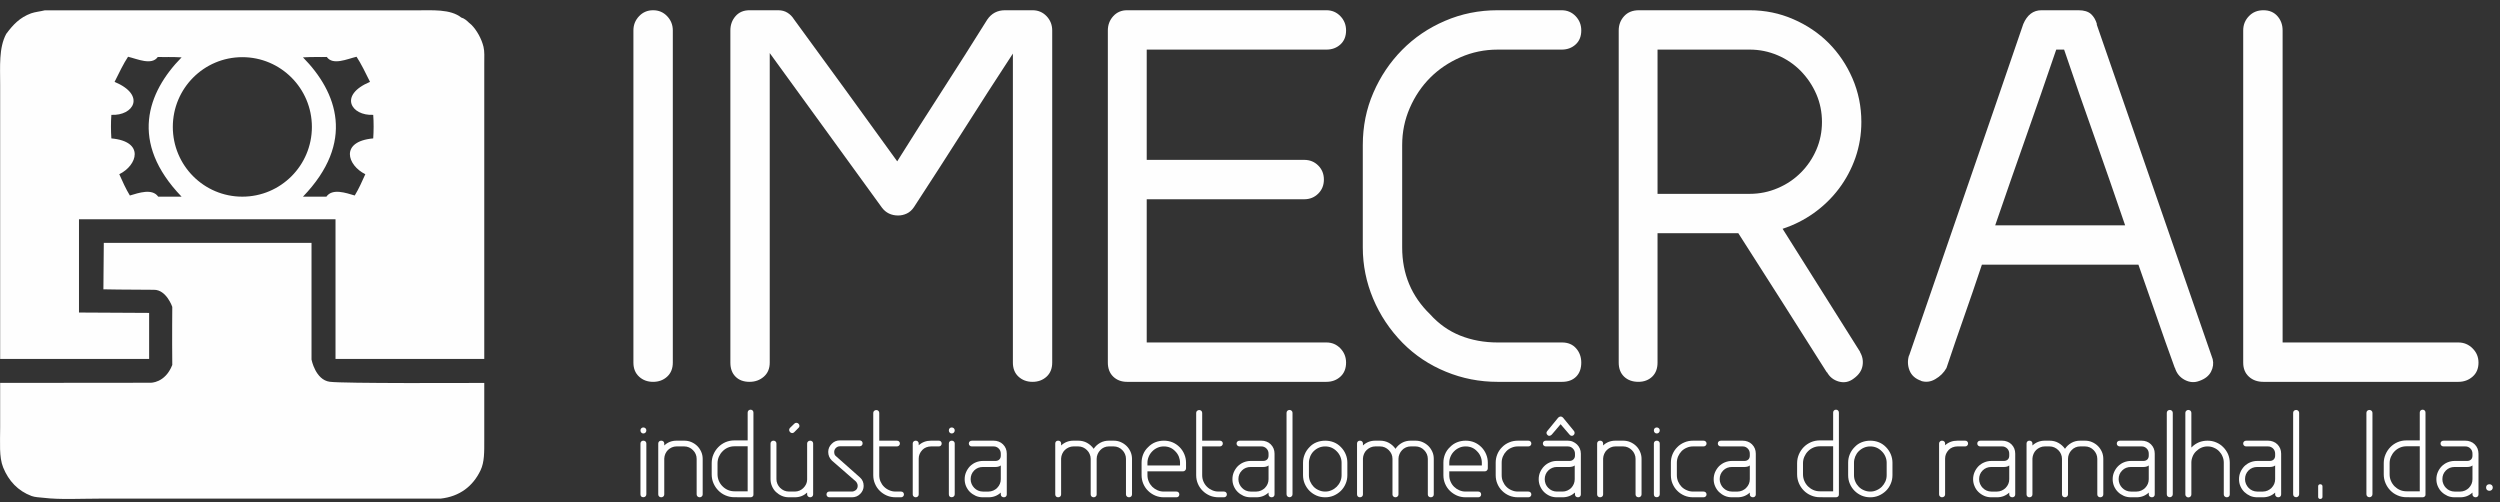 <svg height="49" viewBox="0 0 244 49" width="244" xmlns="http://www.w3.org/2000/svg" xmlns:xlink="http://www.w3.org/1999/xlink"><rect x="0" y="0" width="244" height="49" fill="#333333" stroke="none"/><clipPath id="a"><path d="m.087 0h.826v1h-.826z" transform="translate(.381 .382)"/></clipPath><clipPath id="b"><path d="m0 0h3.846v36.268h-3.846z" transform="translate(.821 .3)"/></clipPath><clipPath id="c"><path d="m0 0h31.411v36.268h-31.411z" transform="translate(.285 .3)"/></clipPath><clipPath id="d"><path d="m0 0h23.251v36.268h-23.251z" transform="translate(.126 .3)"/></clipPath><clipPath id="e"><path d="m0 0h21.323v36.268h-21.323z" transform="translate(.009 .3)"/></clipPath><clipPath id="f"><path d="m0 0h22.964v36.268h-22.964z" transform="translate(.937 .3)"/></clipPath><clipPath id="g"><path d="m0 0h47.265v24.997h-47.265z" transform="translate(0 .003)"/></clipPath><g fill="#fefefe"><path d="m.575 6.513c0 .091-.03.162-.083.214-.057.052-.128.082-.209.082-.187 0-.283-.103-.283-.296v-4.947c0-.081.028-.15.081-.201.052-.053.119-.075.202-.075.081 0 .152.022.209.075.053.051.083.12.083.201zm-.292-5.927c-.083 0-.15-.027-.202-.085-.053-.054-.081-.127-.081-.218 0-.084.028-.145.081-.203.052-.052.119-.08.202-.08.081 0 .152.028.209.08.053.058.083.119.083.203 0 .091-.03.164-.083.218-.057.058-.128.085-.209.085z" transform="translate(62.509 41.72)"/><path d="m3.23.136c.219.094.408.219.571.376.16.158.289.346.389.564.098.217.147.45.147.699v3.469c0 .086-.03.149-.091.204-.06.052-.124.077-.191.077-.089 0-.166-.025-.218-.077-.056-.055-.089-.118-.089-.204v-3.469c0-.164-.03-.32-.095-.467-.064-.147-.15-.272-.264-.384-.112-.116-.242-.202-.388-.269-.147-.063-.302-.095-.466-.095h-.745c-.164 0-.321.032-.463.095-.143.067-.267.147-.378.252-.104.108-.195.23-.259.38-.062.145-.096.296-.104.456v3.501c0 .086-.032.149-.086.204-.06.052-.126.077-.208.077-.083 0-.151-.025-.209-.077-.053-.055-.083-.118-.083-.204v-4.968c0-.081.03-.15.083-.202.058-.052.126-.074.209-.074.082 0 .148.022.208.074.054.052.086.121.086.202v.193c.327-.315.731-.469 1.204-.469h.745c.246 0 .478.041.695.136" transform="translate(64.245 43.01)"/><path d="m.57 6.31c0 .228.046.444.131.644.088.2.205.378.36.528.147.15.32.269.519.356.202.088.411.129.638.129h1.293v-1.871-2.522h-1.293c-.227 0-.436.044-.638.129-.199.087-.372.205-.519.361-.155.152-.272.332-.36.529-.085.201-.131.409-.131.635zm3.504 1.96c0 .031-.004.064-.009.097-.007.03-.028.071-.066.107-.056.052-.122.077-.204.077l-1.577-.006c-.306 0-.596-.06-.869-.178-.271-.115-.506-.276-.701-.479-.2-.201-.36-.441-.475-.708-.118-.272-.173-.563-.173-.87v-1.082c0-.306.055-.597.173-.865.115-.271.275-.507.475-.71.195-.202.43-.361.701-.482.273-.114.563-.172.869-.172h1.293v-2.713c0-.083.028-.155.08-.204.053-.052.123-.082.204-.082.082 0 .148.03.204.082.05.049.075.121.075.204z" transform="translate(69.461 39.984)"/><path d="m1.916.917c-.059-.06-.092-.129-.1-.207 0-.081.023-.149.078-.209l.429-.417c.061-.06.13-.087.206-.084.081.002.153.036.21.095.052.055.078.115.084.197.004.08-.024.146-.084.195l-.427.43c-.062.063-.129.09-.206.087-.071-.009-.138-.036-.19-.087zm2.243 6.071c0 .086-.03.149-.085.203-.057.053-.124.078-.199.078-.085 0-.151-.025-.211-.078-.062-.054-.092-.117-.092-.203v-.179c-.159.144-.339.265-.538.341-.204.08-.428.119-.666.119h-.576c-.247 0-.48-.044-.691-.138-.216-.095-.404-.223-.572-.378-.163-.155-.293-.346-.386-.564-.096-.218-.143-.45-.143-.695v-3.474c0-.082.029-.15.085-.202.058-.052.122-.074.199-.074.082 0 .152.022.208.074.055.052.084.12.084.202v3.474c0 .164.028.317.094.463.064.147.153.277.266.392.114.112.242.198.389.265.147.06.302.096.467.096h.576c.161 0 .318-.031.462-.093.138-.061.267-.145.375-.256.108-.103.198-.23.268-.374.064-.14.099-.291.099-.451v-3.516c0-.082.03-.15.092-.202.06-.052.126-.074.211-.074.075 0 .142.022.199.074.055.052.085.12.085.202z" transform="translate(75.203 41.266)"/><path d="m3.269 3.616c.243.215.359.491.359.824 0 .298-.112.561-.338.785-.217.218-.484.327-.8.327h-2.206c-.082 0-.148-.025-.203-.078-.052-.054-.081-.117-.081-.203 0-.081.029-.15.081-.205.055-.049.121-.073.203-.073h2.206c.075 0 .146-.018.208-.048.069-.029.123-.064.186-.111.062-.06.103-.127.126-.192.021-.068.036-.137.036-.202 0-.083-.016-.158-.047-.228-.031-.066-.068-.133-.115-.19l-2.365-2.061c-.231-.233-.349-.511-.349-.836 0-.305.114-.569.338-.788.211-.222.478-.337.803-.337h1.924c.082 0 .152.029.209.079.053.052.082.118.082.203 0 .093-.029.162-.082.213-.057.05-.127.08-.209.08h-1.924c-.155 0-.284.055-.397.167-.104.107-.161.233-.161.383 0 .085.014.162.035.232.023.07.067.129.126.173.015.017.798.711 2.355 2.086" transform="translate(80.665 42.983)"/><path d="m2.91 8.03c.056.055.085.124.085.205 0 .086-.029.149-.085.203-.056.052-.12.077-.197.077h-.528c-.306 0-.592-.053-.855-.165-.265-.115-.498-.269-.694-.464-.199-.195-.354-.422-.466-.688-.114-.26-.17-.542-.17-.844v-6.073c0-.084.029-.152.09-.203.058-.052.133-.078.214-.078.075 0 .14.026.196.078.057.051.085.119.085.203v2.71h1.721c.086 0 .153.022.211.074s.083.12.083.202c0 .085-.025.151-.083.203-.058.055-.125.081-.211.081h-1.721v2.803c0 .226.041.436.123.625.085.194.196.361.345.509.146.144.315.258.507.338.191.089.398.131.625.131h.528c.077 0 .141.024.197.073" transform="translate(85.23 40.02)"/><path d="m2.747.074c.052.052.078.12.078.202 0 .085-.026.151-.078.203-.052.055-.121.081-.203.081h-.766c-.16 0-.311.032-.462.089-.151.06-.275.145-.382.257-.233.249-.351.529-.351.846v.071 3.421c0 .085-.027.149-.086.203-.052.052-.125.077-.215.077-.07 0-.136-.025-.193-.077-.063-.054-.089-.118-.089-.203v-4.968c0-.082.026-.15.089-.202.057-.052.123-.074.193-.074.09 0 .163.022.215.074.059.052.086.12.086.202v.17c.34-.301.736-.446 1.195-.446h.766c.082 0 .151.022.203.074" transform="translate(89.083 43.011)"/><path d="m.573 6.513c0 .091-.029.162-.084.214-.059.052-.123.082-.209.082-.186 0-.28-.103-.28-.296v-4.947c0-.081.025-.15.078-.201.054-.053.118-.075.202-.075.086 0 .15.022.209.075.055.051.084.12.084.201zm-.293-5.927c-.084 0-.148-.027-.202-.085-.053-.054-.078-.127-.078-.218 0-.084.025-.145.078-.203.054-.052.118-.08.202-.08.086 0 .15.028.209.08.055.058.084.119.084.203 0 .091-.029.164-.084.218-.059.058-.123.085-.209.085z" transform="translate(92.608 41.72)"/><path d="m3.165 4.615c.24-.243.361-.529.361-.858v-1.339c-.084.06-.169.102-.256.118-.084.018-.172.03-.265.03h-.279-.947c-.34 0-.619.112-.85.339-.227.231-.345.514-.345.852 0 .165.033.319.096.47.066.144.149.275.255.379.103.112.231.196.377.263.148.06.301.097.467.097h.551c.157 0 .308-.037.457-.097.149-.067.274-.151.378-.254zm-.327-4.615c.164 0 .327.025.483.088.159.057.297.146.418.266.25.248.372.552.372.914v.876 3.1c0 .085-.027.149-.079.203-.056.052-.118.077-.204.077-.083 0-.151-.025-.214-.077-.059-.054-.088-.118-.088-.203v-.18c-.332.307-.729.46-1.196.46h-.551c-.248 0-.476-.044-.694-.137-.212-.096-.402-.223-.564-.378-.162-.156-.285-.342-.383-.56-.092-.212-.138-.445-.138-.692 0-.238.044-.465.136-.679.088-.213.218-.408.38-.581.167-.164.357-.295.573-.384.219-.089.449-.137.69-.137h.947.279c.152 0 .282-.046.385-.147.09-.093.136-.219.136-.371v-.031-.159c0-.203-.068-.37-.205-.505-.058-.062-.13-.111-.215-.147-.083-.041-.17-.056-.268-.056h-.519-.236-1.376c-.09 0-.162-.026-.216-.081-.056-.052-.085-.118-.085-.203 0-.082.029-.15.085-.202.054-.052.126-.074.216-.074h1.376.236z" transform="translate(94.151 43.011)"/><path d="m6.387.136c.215.094.405.219.567.376.163.158.29.346.39.564.096.217.147.45.147.699v3.469c0 .086-.03.149-.085.204-.058.052-.127.077-.208.077-.084 0-.153-.025-.208-.077-.059-.055-.088-.118-.088-.204v-3.469c0-.164-.03-.32-.095-.467-.063-.147-.146-.272-.258-.384-.109-.116-.236-.202-.384-.269-.146-.063-.303-.095-.464-.095h-.465c-.163 0-.318.032-.465.095-.146.067-.275.153-.379.269-.107.112-.191.237-.254.384-.065.147-.097.303-.097.467v3.469c0 .086-.027.149-.089.204-.059.052-.127.077-.201.077-.084 0-.155-.025-.208-.077-.057-.055-.085-.118-.085-.204v-3.469c0-.164-.031-.32-.099-.467-.06-.147-.149-.272-.261-.384-.112-.116-.244-.202-.388-.269-.149-.063-.305-.095-.469-.095h-.462c-.159 0-.312.032-.456.095-.148.067-.274.147-.383.252-.112.108-.194.23-.261.38-.063.145-.101.296-.107.456v3.501c0 .086-.027.149-.08.204-.058.052-.131.077-.211.077-.083 0-.148-.025-.204-.077-.052-.055-.077-.118-.077-.204v-4.968c0-.081.025-.15.077-.202.056-.052.121-.074.204-.074.08 0 .153.022.211.074.053.052.08.121.08.202v.193c.339-.315.74-.469 1.207-.469h.462c.317 0 .604.069.867.215.262.147.477.343.643.579.157-.236.366-.432.626-.579.259-.146.542-.215.859-.215h.465c.238 0 .467.041.686.136" transform="translate(102.993 43.01)"/><path d="m3.753 2.145c0-.203-.042-.397-.118-.593-.083-.196-.195-.368-.346-.516-.299-.321-.671-.475-1.114-.475-.219 0-.422.037-.614.124-.189.082-.366.197-.513.351-.148.148-.267.32-.347.516-.084.196-.128.39-.128.593v.274h3.18zm-1.578-2.145c.599 0 1.11.208 1.533.627.203.204.356.436.466.701.109.261.165.535.165.817v.555c0 .083-.031.152-.089.206-.056.058-.122.087-.203.087h-3.474v.371c0 .225.044.435.128.624.08.195.196.362.341.51.148.143.317.257.506.338.193.089.402.13.627.13h1.229c.083 0 .148.025.2.074.055.055.079.124.079.205 0 .085-.024.149-.079.203-.052.052-.117.077-.2.077h-1.229c-.302 0-.583-.054-.844-.166-.266-.114-.497-.269-.693-.463-.203-.196-.354-.423-.469-.688-.113-.261-.169-.542-.169-.844v-1.219c0-.282.051-.556.157-.817.107-.265.268-.497.485-.701.204-.21.437-.369.698-.473.266-.104.541-.154.835-.154z" transform="translate(111.418 43.01)"/><path d="m2.911 8.03c.056.055.084.124.084.205 0 .086-.028.149-.084.203-.056.052-.12.077-.199.077h-.528c-.307 0-.59-.053-.856-.165-.263-.115-.493-.269-.691-.464-.199-.195-.355-.422-.469-.688-.112-.26-.168-.542-.168-.844v-6.073c0-.084.027-.152.09-.203.056-.052.132-.078.215-.078.073 0 .143.026.196.078.055.051.085.119.085.203v2.71h1.725c.079 0 .15.022.204.074.058.052.084.12.084.202 0 .085-.026.151-.084.203-.054.055-.125.081-.204.081h-1.725v2.803c0 .226.041.436.123.625.081.194.196.361.344.509.144.144.316.258.505.338.192.089.4.131.626.131h.528c.079 0 .143.024.199.073" transform="translate(116.747 40.02)"/><path d="m3.166 4.615c.238-.243.359-.529.359-.858v-1.339c-.085.06-.169.102-.254.118-.088.018-.175.03-.264.03h-.283-.944c-.34 0-.624.112-.851.339-.231.231-.346.514-.346.852 0 .165.033.319.096.47.065.144.15.275.257.379.102.112.228.196.373.263.146.06.306.097.471.097h.551c.156 0 .308-.037.455-.097.148-.067.271-.151.38-.254zm-.329-4.615c.167 0 .329.025.484.088.157.057.296.146.417.266.247.248.372.552.372.914v.876 3.1c0 .085-.027.149-.077.203-.055.052-.122.077-.206.077-.082 0-.156-.025-.212-.077-.061-.054-.09-.118-.09-.203v-.18c-.333.307-.73.46-1.194.46h-.551c-.25 0-.483-.044-.696-.137-.21-.096-.402-.223-.563-.378-.161-.156-.291-.342-.383-.56-.094-.212-.138-.445-.138-.692 0-.238.044-.465.133-.679.092-.213.216-.408.382-.581.164-.164.359-.295.575-.384.219-.089.447-.137.69-.137h.944.283c.15 0 .277-.046.385-.147.086-.093.133-.219.133-.371v-.031-.159c0-.203-.067-.37-.204-.505-.06-.062-.132-.111-.215-.147-.083-.041-.17-.056-.269-.056h-.52-.233-1.375c-.091 0-.164-.026-.22-.081-.056-.052-.086-.118-.086-.203 0-.082.03-.15.086-.202s.129-.074.22-.074h1.375.233z" transform="translate(120.285 43.011)"/><path d="m.509 0c.07 0 .133.029.193.079.06.054.089.123.089.204v7.941c0 .09-.029.162-.089.214s-.123.082-.193.082c-.086 0-.163-.03-.216-.082-.058-.052-.085-.124-.085-.214v-7.941c0-.081.027-.15.085-.204.053-.05.13-.079.216-.079" transform="translate(125.359 40.01)"/><path d="m2.165 4.966c.22 0 .421-.042.615-.13.191-.081.358-.195.505-.339.147-.148.266-.315.348-.509.087-.189.13-.399.13-.625v-1.218c0-.203-.041-.398-.123-.593-.084-.196-.2-.369-.35-.516-.314-.321-.691-.476-1.125-.476-.429 0-.808.155-1.137.476-.145.147-.255.32-.333.516-.076.195-.12.39-.12.593v1.218c0 .226.044.436.126.625.084.194.196.361.338.509.141.144.311.258.507.339.194.088.401.13.619.13m1.534-4.339c.199.203.357.436.465.701.112.261.162.535.162.817v1.218c0 .302-.055.584-.17.844-.11.266-.269.493-.463.689-.201.194-.43.348-.693.463-.264.112-.542.166-.835.166-.302 0-.58-.054-.845-.166-.264-.115-.492-.269-.688-.463-.193-.196-.346-.423-.464-.689-.112-.26-.168-.542-.168-.844v-1.218c0-.282.056-.556.165-.817.108-.265.266-.498.467-.701.196-.21.426-.369.695-.473.265-.105.547-.154.838-.154.293 0 .571.049.835.154.263.104.496.263.699.473" transform="translate(127.175 43.011)"/><path d="m6.388.136c.219.094.406.219.57.376.158.158.29.346.388.564.101.217.143.45.143.699v3.469c0 .086-.021.149-.08.204-.057.052-.128.077-.21.077-.083 0-.154-.025-.21-.077-.056-.055-.08-.118-.08-.204v-3.469c0-.164-.035-.32-.096-.467-.066-.147-.153-.272-.26-.384-.11-.116-.239-.202-.387-.269-.146-.063-.299-.095-.465-.095h-.463c-.164 0-.319.032-.463.095-.151.067-.275.153-.381.269-.107.112-.189.237-.252.384s-.098.303-.098.467v3.469c0 .086-.027.149-.091.204-.057.052-.124.077-.2.077-.082 0-.152-.025-.208-.077-.059-.055-.086-.118-.086-.204v-3.469c0-.164-.029-.32-.093-.467-.066-.147-.154-.272-.267-.384-.115-.116-.241-.202-.388-.269-.143-.063-.302-.095-.467-.095h-.465c-.155 0-.305.032-.455.095-.145.067-.27.147-.379.252-.114.108-.201.23-.263.38-.063.145-.099.296-.105.456v3.501c0 .086-.028.149-.084.204-.056.052-.126.077-.209.077-.082 0-.151-.025-.205-.077-.052-.055-.079-.118-.079-.204v-4.968c0-.081.027-.15.079-.202.054-.052.123-.074.205-.074.083 0 .153.022.209.074s.084.121.084.202v.193c.336-.315.736-.469 1.202-.469h.465c.314 0 .603.069.867.215.263.147.478.343.642.579.156-.236.366-.432.625-.579.26-.146.548-.215.86-.215h.463c.239 0 .469.041.687.136" transform="translate(132.447 43.01)"/><path d="m3.752 2.145c0-.203-.039-.397-.119-.593-.077-.196-.196-.368-.345-.516-.298-.321-.667-.475-1.116-.475-.215 0-.422.037-.611.124-.193.082-.363.197-.515.351-.15.148-.267.32-.348.516-.084.196-.123.39-.123.593v.274h3.177zm-1.58-2.145c.602 0 1.11.208 1.535.627.201.204.357.436.465.701.11.261.164.535.164.817v.555c0 .083-.031.152-.084.206-.059.058-.126.087-.208.087h-3.469v.371c0 .225.039.435.123.624.081.195.195.362.345.51.144.143.315.257.505.338.193.089.401.13.624.13h1.228c.086 0 .15.025.204.074.052.055.081.124.081.205 0 .085-.029.149-.081.203-.054.052-.118.077-.204.077h-1.228c-.3 0-.581-.054-.844-.166-.26-.114-.493-.269-.691-.463-.2-.196-.355-.423-.469-.688-.112-.261-.168-.542-.168-.844v-1.219c0-.282.053-.556.157-.817.106-.265.267-.497.485-.701.201-.21.434-.369.7-.473.263-.104.541-.154.83-.154z" transform="translate(140.875 43.01)"/><path d="m1.551.685c-.197.082-.367.193-.506.34-.146.15-.257.316-.339.509-.084.189-.122.397-.122.611v1.219c0 .225.038.435.122.624.082.195.193.362.339.51.139.143.309.257.506.338.192.089.401.13.622.13h1.012c.083 0 .152.025.208.073.056.056.086.125.086.206 0 .085-.03.148-.086.203-.056.052-.125.077-.208.077h-1.012c-.306 0-.595-.054-.857-.166-.266-.114-.492-.269-.686-.463-.199-.196-.355-.423-.465-.689-.111-.26-.165-.542-.165-.843v-1.219c0-.291.054-.567.165-.833.11-.264.266-.49.465-.685.194-.198.42-.351.686-.46.262-.115.551-.167.857-.167h1.012c.083 0 .152.022.208.075.056.051.086.12.086.201 0 .086-.03.152-.086.203-.056.056-.125.081-.208.081h-1.012c-.221 0-.43.038-.622.125" transform="translate(145.98 43.01)"/><path d="m3.403 1.817c-.061.061-.129.079-.208.067-.078-.017-.141-.055-.185-.115l-.871-1.014-.865 1.014c-.061.06-.129.098-.201.115-.076.012-.145-.006-.202-.067-.063-.048-.094-.105-.11-.187-.009-.078.016-.148.073-.209l1.08-1.32c.083-.067.16-.101.225-.101.085 0 .159.034.227.101l1.083 1.32c.044.061.065.131.055.209-.005.082-.045.139-.101.187zm-.234 5.159c.23-.248.347-.536.347-.858v-1.339c-.067.049-.148.09-.238.112-.087.02-.176.036-.268.036h-.293-.948c-.164 0-.32.03-.46.093-.145.063-.271.148-.378.255-.108.104-.19.23-.252.377-.06.142-.09.299-.09.466 0 .164.03.319.09.47.062.144.144.275.252.379.107.112.233.196.378.263.14.06.296.096.46.096h.564c.158 0 .311-.036.455-.096.148-.067.273-.151.381-.254zm-.328-4.616c.17 0 .333.028.489.098.154.069.289.157.406.269.115.112.208.244.276.4.067.157.102.323.102.502v3.976c0 .085-.028.149-.08.203-.055.052-.119.077-.199.077-.085 0-.153-.025-.213-.077-.053-.054-.082-.118-.082-.203v-.18c-.349.307-.748.46-1.207.46h-.564c-.247 0-.477-.044-.69-.137-.219-.096-.4-.223-.56-.379-.156-.155-.283-.342-.377-.559-.095-.213-.142-.445-.142-.692 0-.246.047-.478.142-.692.094-.214.221-.402.377-.562.16-.162.341-.292.56-.383.213-.097.443-.144.69-.144h.948.293c.149 0 .275-.046.376-.147.1-.093.154-.219.154-.371v-.032-.158c0-.198-.067-.362-.205-.502-.135-.14-.299-.206-.494-.206h-.521-.236-1.386c-.079 0-.149-.026-.208-.082-.056-.051-.082-.117-.082-.203 0-.081.026-.15.082-.201.059-.053.129-.075.208-.075h1.386.236z" transform="translate(150.177 40.65)"/><path d="m3.229.136c.22.094.409.219.572.376.162.158.291.346.386.564.096.217.147.45.147.699v3.469c0 .086-.033.149-.087.204-.063.052-.127.077-.19.077-.094 0-.169-.025-.224-.077-.055-.055-.084-.118-.084-.204v-3.469c0-.164-.031-.32-.098-.467-.059-.147-.15-.272-.26-.384-.116-.116-.245-.202-.39-.269-.148-.063-.303-.095-.468-.095h-.745c-.164 0-.32.032-.46.095-.144.067-.266.147-.376.252-.113.108-.198.23-.261.38-.064.145-.101.296-.107.456v3.501c0 .086-.028.149-.084.204-.059.052-.125.077-.209.077-.082 0-.15-.025-.208-.077-.055-.055-.083-.118-.083-.204v-4.968c0-.081.028-.15.083-.202.058-.052.126-.074.208-.074.084 0 .15.022.209.074.056.052.084.121.084.202v.193c.331-.315.733-.469 1.204-.469h.745c.247 0 .478.041.696.136" transform="translate(155.881 43.01)"/><path d="m.575 6.513c0 .091-.027.162-.086.214-.055.052-.122.082-.203.082-.191 0-.286-.103-.286-.296v-4.947c0-.081.026-.15.079-.201.058-.053.122-.075.207-.075.081 0 .148.022.203.075.059.051.086.12.086.201zm-.289-5.927c-.085 0-.149-.027-.207-.085-.053-.054-.079-.127-.079-.218 0-.084.026-.145.079-.203.058-.052.122-.08.207-.08.081 0 .148.028.203.08.059.058.086.119.086.203 0 .091-.027.164-.086.218-.055.058-.122.085-.203.085z" transform="translate(161.418 41.72)"/><path d="m1.554.685c-.198.082-.367.193-.511.34-.138.15-.253.316-.337.509-.08.189-.123.397-.123.611v1.219c0 .225.043.435.123.624.084.195.199.362.337.51.144.143.313.257.511.338.193.089.4.13.619.13h1.014c.079 0 .15.025.207.073.056.056.087.125.087.206 0 .085-.031.148-.087.203-.057.052-.128.077-.207.077h-1.014c-.31 0-.593-.054-.857-.166-.264-.114-.494-.269-.685-.463-.201-.196-.35-.423-.465-.689-.114-.26-.166-.542-.166-.843v-1.219c0-.291.052-.567.166-.833.115-.264.264-.49.465-.685.191-.198.421-.351.685-.46.264-.115.547-.167.857-.167h1.014c.079 0 .15.022.207.075.056.051.087.12.087.201 0 .086-.031.152-.087.203-.057.056-.128.081-.207.081h-1.014c-.219 0-.426.038-.619.125" transform="translate(163.078 43.01)"/><path d="m3.163 4.615c.244-.243.363-.529.363-.858v-1.339c-.082.06-.166.102-.252.118-.088.018-.176.03-.268.03h-.278-.949c-.335 0-.622.112-.848.339-.23.231-.344.514-.344.852 0 .165.031.319.096.47.062.144.146.275.251.379.108.112.232.196.379.263.145.06.302.097.466.097h.553c.158 0 .308-.037.455-.097.15-.067.274-.151.376-.254zm-.324-4.615c.163 0 .324.025.483.088.16.057.295.146.418.266.248.248.371.552.371.914v.876 3.1c0 .085-.026.149-.077.203-.054.052-.124.077-.202.077-.082 0-.154-.025-.218-.077-.061-.054-.088-.118-.088-.203v-.18c-.328.307-.727.46-1.194.46h-.553c-.247 0-.48-.044-.693-.137-.215-.096-.4-.223-.563-.378-.159-.156-.287-.342-.381-.56-.097-.212-.142-.445-.142-.692 0-.238.045-.465.133-.679.093-.213.22-.408.384-.581.166-.164.358-.295.576-.384.216-.089.449-.137.686-.137h.949.278c.153 0 .279-.046.385-.147.091-.093.135-.219.135-.371v-.031-.159c0-.203-.067-.37-.204-.505-.06-.062-.132-.111-.211-.147-.085-.041-.174-.056-.272-.056h-.517-.239-1.374c-.09 0-.163-.026-.22-.081-.056-.052-.084-.118-.084-.203 0-.082.028-.15.084-.202.057-.052.13-.074.22-.074h1.374.239z" transform="translate(167.255 43.011)"/><path d="m.575 6.31c0 .228.044.444.13.644.085.2.204.378.353.528.153.15.324.269.525.356.2.088.411.129.637.129h1.297v-1.871-2.522h-1.297c-.226 0-.437.044-.637.129-.201.087-.372.205-.525.361-.149.152-.268.332-.353.529-.086.201-.13.409-.13.635zm3.503 1.96c0 .031-.003.064-.013.097-.004.03-.028.071-.066.107-.05.052-.121.077-.203.077l-1.576-.006c-.31 0-.597-.06-.867-.178-.27-.115-.507-.276-.706-.479-.197-.201-.358-.441-.473-.708-.115-.272-.174-.563-.174-.87v-1.082c0-.306.059-.597.174-.865.115-.271.276-.507.473-.71.199-.202.436-.361.706-.482.27-.114.557-.172.867-.172h1.297v-2.713c0-.083.024-.155.075-.204.053-.052.123-.082.204-.082.082 0 .153.03.203.082.053.049.079.121.079.204z" transform="translate(175.398 39.984)"/><path d="m2.161 4.966c.219 0 .422-.042.61-.13.194-.081.365-.195.512-.339.143-.148.259-.315.348-.509.084-.189.129-.399.129-.625v-1.218c0-.203-.042-.398-.124-.593-.083-.196-.198-.369-.351-.516-.315-.321-.688-.476-1.124-.476-.429 0-.807.155-1.137.476-.146.147-.254.32-.336.516-.076.195-.117.39-.117.593v1.218c0 .226.042.436.127.625.081.194.193.361.338.509.14.144.31.258.504.339.195.088.406.13.621.13m1.532-4.339c.2.203.355.436.468.701.108.261.164.535.164.817v1.218c0 .302-.056.584-.171.844-.112.266-.266.493-.465.689-.204.194-.432.348-.696.463-.263.112-.542.166-.832.166-.299 0-.582-.054-.845-.166-.262-.115-.492-.269-.686-.463-.196-.196-.35-.423-.463-.689-.115-.26-.167-.542-.167-.844v-1.218c0-.282.05-.556.16-.817.109-.265.267-.498.47-.701.194-.21.424-.369.691-.473.266-.105.544-.154.84-.154.29 0 .569.049.832.154.264.104.494.263.7.473" transform="translate(180.379 43.011)"/><path d="m2.746.074c.056.052.083.12.083.202 0 .085-.027.151-.083.203-.05.055-.12.081-.201.081h-.763c-.16 0-.315.032-.467.089-.148.06-.274.145-.381.257-.231.249-.347.529-.347.846v.071 3.421c0 .085-.029.149-.086.203-.057.052-.13.077-.221.077-.067 0-.133-.025-.19-.077-.061-.054-.09-.118-.09-.203v-4.968c0-.082.029-.15.09-.202.057-.052.123-.074.19-.074.091 0 .164.022.221.074s.086.12.086.202v.17c.336-.301.733-.446 1.195-.446h.763c.081 0 .151.022.201.074" transform="translate(189.254 43.011)"/><path d="m3.167 4.615c.241-.243.36-.529.36-.858v-1.339c-.083.06-.165.102-.253.118-.086.018-.175.03-.265.03h-.284-.946c-.338 0-.619.112-.849.339-.231.231-.343.514-.343.852 0 .165.034.319.096.47.064.144.149.275.253.379.106.112.233.196.377.263.149.06.302.097.466.097h.554c.157 0 .312-.037.457-.097.146-.067.272-.151.377-.254zm-.327-4.615c.166 0 .327.025.485.088.159.057.295.146.418.266.248.248.368.552.368.914v.876 3.1c0 .085-.024.149-.077.203-.055.052-.121.077-.202.077-.082 0-.158-.025-.215-.077-.061-.054-.09-.118-.09-.203v-.18c-.332.307-.731.46-1.194.46h-.554c-.245 0-.478-.044-.69-.137-.216-.096-.403-.223-.564-.378-.162-.156-.291-.342-.379-.56-.095-.212-.146-.445-.146-.692 0-.238.048-.465.136-.679.091-.213.218-.408.383-.581.164-.164.358-.295.578-.384.216-.089.444-.137.682-.137h.946.284c.149 0 .277-.046.385-.147.09-.093.133-.219.133-.371v-.031-.159c0-.203-.067-.37-.202-.505-.062-.062-.135-.111-.215-.147-.081-.041-.173-.056-.27-.056h-.52-.236-1.374c-.089 0-.161-.026-.221-.081-.055-.052-.082-.118-.082-.203 0-.082.027-.15.082-.202.06-.052.132-.074.221-.074h1.374.236z" transform="translate(192.575 43.011)"/><path d="m6.387.136c.219.094.41.219.569.376.162.158.291.346.391.564.097.217.144.45.144.699v3.469c0 .086-.026.149-.085.204-.055.052-.126.077-.208.077s-.152-.025-.208-.077c-.058-.055-.084-.118-.084-.204v-3.469c0-.164-.034-.32-.096-.467-.064-.147-.151-.272-.258-.384-.112-.116-.238-.202-.384-.269-.148-.063-.302-.095-.467-.095h-.463c-.165 0-.32.032-.466.095-.146.067-.273.153-.376.269-.111.112-.195.237-.255.384-.063.147-.094.303-.094.467v3.469c0 .086-.033.149-.092.204-.062.052-.13.077-.203.077-.082 0-.155-.025-.211-.077-.051-.055-.083-.118-.083-.204v-3.469c0-.164-.03-.32-.096-.467-.06-.147-.152-.272-.262-.384-.113-.116-.246-.202-.393-.269-.145-.063-.301-.095-.467-.095h-.459c-.161 0-.31.032-.454.095-.152.067-.278.147-.386.252-.11.108-.194.23-.259.38-.063.145-.097.296-.108.456v3.501c0 .086-.027.149-.083.204-.058.052-.128.077-.208.077-.084 0-.153-.025-.203-.077-.054-.055-.08-.118-.08-.204v-4.968c0-.081.026-.15.08-.202.05-.052.119-.074.203-.074.08 0 .15.022.208.074.056.052.083.121.083.202v.193c.339-.315.743-.469 1.207-.469h.459c.321 0 .608.069.867.215.265.147.477.343.645.579.156-.236.366-.432.625-.579.259-.146.545-.215.861-.215h.463c.24 0 .467.041.686.136" transform="translate(197.791 43.01)"/><path d="m3.163 4.615c.238-.243.36-.529.36-.858v-1.339c-.082.06-.165.102-.253.118-.085.018-.174.03-.263.03h-.282-.945c-.339 0-.624.112-.849.339-.233.231-.347.514-.347.852 0 .165.034.319.095.47.062.144.148.275.255.379.104.112.232.196.378.263.144.06.3.097.468.097h.55c.16 0 .309-.037.454-.097.147-.067.277-.151.379-.254zm-.325-4.615c.165 0 .325.025.484.088.154.057.295.146.415.266.249.248.369.552.369.914v.876 3.1c0 .085-.024.149-.076.203-.052.052-.119.077-.201.077s-.155-.025-.217-.077c-.06-.054-.089-.118-.089-.203v-.18c-.33.307-.728.46-1.193.46h-.55c-.249 0-.48-.044-.694-.137-.213-.096-.407-.223-.563-.378-.161-.156-.288-.342-.384-.56-.092-.212-.139-.445-.139-.692 0-.238.042-.465.134-.679.092-.213.214-.408.385-.581.16-.164.354-.295.57-.384.219-.089.45-.137.691-.137h.945.282c.148 0 .277-.046.381-.147.088-.093.135-.219.135-.371v-.031-.159c0-.203-.066-.37-.201-.505-.06-.062-.133-.111-.215-.147-.082-.041-.174-.056-.269-.056h-.518-.239-1.372c-.091 0-.165-.026-.223-.081-.057-.052-.084-.118-.084-.203 0-.082.027-.15.084-.202.058-.052.132-.074.223-.074h1.372.239z" transform="translate(206.196 43.011)"/><path d="m.51 0c.067 0 .134.029.192.079.06.054.09.123.09.204v7.941c0 .09-.03.162-.09.214-.058.052-.125.082-.192.082-.089 0-.16-.03-.216-.082-.061-.052-.086-.124-.086-.214v-7.941c0-.081.025-.15.086-.204.056-.05.127-.079.216-.079" transform="translate(211.271 40.01)"/><path d="m2.162 3.001c.3 0 .581.052.844.167.262.109.493.262.686.46.196.195.353.42.473.685.11.266.169.542.169.833v3.099c0 .086-.025.149-.082.203-.057.053-.126.077-.207.077-.077 0-.143-.024-.207-.077-.057-.054-.088-.117-.088-.203v-3.099c0-.214-.04-.422-.127-.612-.077-.192-.189-.358-.335-.509-.145-.146-.313-.257-.507-.339-.194-.088-.401-.125-.619-.125-.413 0-.784.155-1.114.476-.154.147-.266.32-.343.516-.08.195-.119.39-.119.593v3.108c0 .081-.031.148-.083.2-.058.055-.132.084-.221.084-.067 0-.133-.029-.191-.084-.061-.052-.091-.119-.091-.2v-7.971c0-.081.03-.15.091-.204.058-.05.124-.079.191-.079.089 0 .163.029.221.079.052.054.083.123.083.204v3.388c0-.016.004-.021.016-.021.01 0 .023-.005.028-.022.422-.419.934-.627 1.532-.627" transform="translate(213.291 40.01)"/><path d="m3.166 4.615c.24-.243.36-.529.36-.858v-1.339c-.083.06-.166.102-.254.118-.083.018-.173.03-.263.03h-.281-.949c-.337 0-.619.112-.85.339-.229.231-.342.514-.342.852 0 .165.03.319.096.47.066.144.15.275.254.379.105.112.231.196.378.263.142.06.304.097.464.097h.552c.162 0 .31-.037.459-.097.147-.067.271-.151.376-.254zm-.33-4.615c.17 0 .33.025.49.088.153.057.294.146.417.266.246.248.369.552.369.914v.876 3.1c0 .085-.027.149-.079.203-.051.052-.119.077-.204.077-.081 0-.152-.025-.211-.077-.062-.054-.092-.118-.092-.203v-.18c-.331.307-.727.46-1.195.46h-.552c-.247 0-.478-.044-.693-.137-.211-.096-.4-.223-.563-.378-.16-.156-.289-.342-.383-.56-.095-.212-.14-.445-.14-.692 0-.238.042-.465.134-.679.089-.213.22-.408.382-.581.167-.164.362-.295.575-.384.222-.089.45-.137.688-.137h.949.281c.149 0 .276-.046.381-.147.089-.093.136-.219.136-.371v-.031-.159c0-.203-.068-.37-.2-.505-.061-.062-.134-.111-.219-.147-.078-.041-.17-.056-.271-.056h-.515-.236-1.376c-.087 0-.161-.026-.217-.081-.058-.052-.085-.118-.085-.203 0-.082.027-.15.085-.202.056-.052.13-.074.217-.074h1.376.236z" transform="translate(218.528 43.011)"/><path d="m.509 0c.069 0 .133.029.192.079.06.054.092.123.092.204v7.941c0 .09-.032.162-.092.214-.059.052-.123.082-.192.082-.087 0-.161-.03-.22-.082-.053-.052-.082-.124-.082-.214v-7.941c0-.081.029-.15.082-.204.059-.05.133-.079.22-.079" transform="translate(223.604 40.01)"/><path d="m.488 0c.057 0 .111.017.155.052.043.036.067.088.067.144v1.046c0 .057-.024.106-.067.142-.044.038-.098.054-.155.054-.051 0-.1-.016-.14-.054-.041-.036-.059-.085-.059-.142v-1.046c0-.056.018-.108.059-.144.04-.035.089-.052.14-.052" transform="translate(225.963 47.261)"/><path d="m.509 0c.069 0 .135.029.194.079.059.054.091.123.091.204v7.941c0 .09-.032.162-.091.214s-.125.082-.194.082c-.091 0-.163-.03-.218-.082-.056-.052-.086-.124-.086-.214v-7.941c0-.081.03-.15.086-.204.055-.05.127-.079.218-.079" transform="translate(230.757 40.01)"/><path d="m.573 6.31c0 .228.042.444.13.644.086.2.205.378.354.528.153.15.324.269.525.356.198.088.408.129.638.129h1.295v-1.871-2.522h-1.295c-.23 0-.44.044-.638.129-.201.087-.372.205-.525.361-.149.152-.268.332-.354.529-.088.201-.13.409-.13.635zm3.501 1.96c0 .031-.003.064-.008.097-.008.03-.03.071-.067.107-.053.052-.118.077-.204.077l-1.575-.006c-.311 0-.601-.06-.868-.178-.273-.115-.507-.276-.704-.479-.2-.201-.357-.441-.472-.708-.118-.272-.176-.563-.176-.87v-1.082c0-.306.058-.597.176-.865.115-.271.272-.507.472-.71.197-.202.431-.361.704-.482.267-.114.557-.172.868-.172h1.295v-2.713c0-.083.027-.155.076-.204.056-.052.122-.082.204-.082.086 0 .151.03.204.082.053.049.075.121.075.204z" transform="translate(232.654 39.984)"/><path d="m3.164 4.615c.241-.243.358-.529.358-.858v-1.339c-.081.06-.164.102-.25.118-.085.018-.177.03-.267.03h-.278-.951c-.336 0-.618.112-.846.339-.232.231-.345.514-.345.852 0 .165.031.319.096.47.065.144.147.275.253.379.105.112.23.196.376.263.149.06.304.097.466.097h.554c.158 0 .313-.037.458-.097.147-.067.273-.151.376-.254zm-.327-4.615c.168 0 .327.025.483.088.16.057.296.146.419.266.247.248.371.552.371.914v.876 3.1c0 .085-.026.149-.079.203-.051.052-.122.077-.2.077-.086 0-.158-.025-.215-.077-.06-.054-.094-.118-.094-.203v-.18c-.329.307-.727.46-1.192.46h-.554c-.241 0-.477-.044-.691-.137-.211-.096-.4-.223-.561-.378-.162-.156-.289-.342-.383-.56-.094-.212-.141-.445-.141-.692 0-.238.045-.465.135-.679.09-.213.217-.408.383-.581.165-.164.356-.295.574-.384.217-.089.448-.137.684-.137h.951.278c.154 0 .28-.046.385-.147.09-.093.132-.219.132-.371v-.031-.159c0-.203-.063-.37-.202-.505-.058-.062-.13-.111-.211-.147-.084-.041-.174-.056-.272-.056h-.518-.237-1.374c-.092 0-.161-.026-.221-.081-.058-.052-.081-.118-.081-.203 0-.082.023-.15.081-.202.06-.052.129-.074.221-.074h1.374.237z" transform="translate(237.791 43.011)"/></g><g transform="translate(242 46.7)"><path d="m.087 0h.826v1h-.826z" fill="none" transform="translate(.381 .382)"/><g clip-path="url(#a)"><path d="m.497.179c.093 0 .173.028.234.085.066.061.095.14.095.236s-.029.173-.095.232c-.061.058-.141.089-.234.089-.099 0-.175-.031-.237-.089-.059-.059-.086-.136-.086-.232s.027-.175.086-.236c.062-.057.138-.085.237-.085" fill="#fefefe" transform="translate(.468 .382)"/></g></g><g transform="translate(61 .7)"><path d="m0 0h3.846v36.268h-3.846z" fill="none" transform="translate(.821 .3)"/><g clip-path="url(#b)"><path d="m1.92 0c.549 0 1.004.193 1.371.578s.555.849.555 1.394v32.418c0 .579-.188 1.037-.555 1.373s-.822.505-1.371.505c-.541 0-1-.169-1.364-.505-.369-.336-.556-.794-.556-1.373v-32.418c0-.545.187-1.009.556-1.394.364-.385.823-.578 1.364-.578" fill="#fefefe" transform="translate(.821 .3)"/></g></g><g transform="translate(71 .7)"><path d="m0 0h31.411v36.268h-31.411z" fill="none" transform="translate(.285 .3)"/><g clip-path="url(#c)"><path d="m29.491 0c.545 0 1.001.193 1.37.578.365.385.55.849.55 1.394v32.418c0 .579-.185 1.037-.55 1.373-.369.336-.825.505-1.37.505-.543 0-1-.169-1.368-.505s-.55-.794-.55-1.373v-30.161c-1.635 2.499-3.246 4.996-4.828 7.495-1.585 2.496-3.2 4.991-4.829 7.494-.192.286-.425.496-.696.622-.273.128-.555.192-.842.192-.67 0-1.2-.255-1.585-.765-1.825-2.503-3.648-5.014-5.473-7.543-1.829-2.531-3.654-5.047-5.478-7.543v30.209c0 .579-.193 1.037-.575 1.373-.385.336-.85.505-1.396.505-.576 0-1.033-.169-1.367-.505-.337-.336-.504-.794-.504-1.373v-32.418c0-.545.167-1.009.504-1.394.334-.385.791-.578 1.367-.578h2.786c.352 0 .659.082.912.24.259.16.465.368.627.628 1.727 2.369 3.406 4.674 5.043 6.913 1.632 2.244 3.313 4.566 5.044 6.965 1.441-2.304 2.906-4.608 4.396-6.913 1.489-2.309 2.952-4.614 4.392-6.919.415-.608.992-.914 1.729-.914z" fill="#fefefe" transform="translate(.285 .3)"/></g></g><g transform="translate(108 .7)"><path d="m0 0h23.251v36.268h-23.251z" fill="none" transform="translate(.126 .3)"/><g clip-path="url(#d)"><path d="m3.794 3.842v10.762h15.373c.546 0 1 .185 1.368.553.37.37.551.826.551 1.371 0 .542-.181 1.001-.551 1.368-.368.366-.822.552-1.368.552h-15.373v13.977h17.534c.545 0 .998.193 1.369.577.368.382.554.85.554 1.388 0 .579-.186 1.037-.554 1.373-.371.336-.824.505-1.369.505h-19.452c-.548 0-.994-.169-1.348-.505-.349-.336-.528-.794-.528-1.373v-32.418c0-.545.179-1.009.528-1.394.354-.385.8-.578 1.348-.578h19.452c.545 0 .998.193 1.369.578.368.385.554.849.554 1.394 0 .576-.186 1.033-.554 1.368-.371.337-.824.502-1.369.502z" fill="#fefefe" transform="translate(.126 .3)"/></g></g><g transform="translate(133 .7)"><path d="m0 0h21.323v36.268h-21.323z" fill="none" transform="translate(.009 .3)"/><g clip-path="url(#e)"><path d="m19.451 32.425c.575 0 1.036.193 1.371.577.336.382.501.85.501 1.388 0 .579-.165 1.037-.501 1.373-.335.336-.796.505-1.371.505h-6.291c-1.762 0-3.441-.326-5.045-.987-1.601-.653-3.013-1.589-4.224-2.81-1.253-1.278-2.212-2.719-2.883-4.32-.671-1.603-1.008-3.266-1.008-4.997v-9.991c0-1.827.34-3.53 1.032-5.116.688-1.586 1.622-2.98 2.811-4.18 1.182-1.198 2.576-2.143 4.176-2.829 1.603-.693 3.317-1.038 5.141-1.038h6.245c.544 0 .999.193 1.368.578.368.385.55.849.55 1.394 0 .576-.182 1.033-.55 1.368-.369.337-.824.502-1.368.502h-6.245c-1.283 0-2.489.25-3.627.748-1.137.496-2.12 1.159-2.952 1.99-.835.834-1.499 1.821-1.995 2.959-.495 1.135-.743 2.342-.743 3.624v9.991c0 2.594.913 4.771 2.738 6.535.832.925 1.807 1.615 2.927 2.065 1.123.447 2.338.671 3.652.671z" fill="#fefefe" transform="translate(.009 .3)"/></g></g><path d="m3.789 17.92h8.989c.961 0 1.871-.185 2.737-.555.864-.365 1.615-.872 2.257-1.513.64-.638 1.146-1.383 1.515-2.235.366-.849.55-1.751.55-2.714 0-.956-.184-1.862-.55-2.712-.369-.849-.875-1.601-1.515-2.258-.642-.655-1.393-1.169-2.257-1.536-.866-.369-1.776-.556-2.737-.556h-8.989zm19.796 15.463-.049-.044c.254.415.342.863.263 1.341-.078.483-.358.897-.841 1.25-.448.351-.934.455-1.465.313-.523-.144-.917-.455-1.175-.934v.045c-1.474-2.338-2.914-4.611-4.322-6.819-1.41-2.21-2.848-4.465-4.324-6.776h-7.883v12.631c0 .579-.172 1.036-.521 1.373-.354.336-.805.504-1.345.504-.578 0-1.041-.168-1.395-.504-.351-.337-.528-.794-.528-1.373v-32.419c0-.544.177-1.009.528-1.393.354-.386.834-.578 1.441-.578h10.809c1.502 0 2.921.29 4.249.868 1.328.573 2.483 1.351 3.459 2.325.975.981 1.756 2.134 2.33 3.459.575 1.332.866 2.747.866 4.251 0 1.217-.194 2.381-.576 3.485-.386 1.102-.923 2.11-1.613 3.026-.687.912-1.504 1.702-2.446 2.379-.946.671-1.964 1.181-3.051 1.537z" fill="#fefefe" transform="translate(157.987 1)"/><path d="m21.198 20.993c-.994-2.916-1.987-5.772-2.977-8.577-.997-2.799-1.99-5.657-2.978-8.574h-.77c-.994 2.917-1.979 5.76-2.954 8.526-.977 2.771-1.98 5.645-3.003 8.625zm8.546 13.064c.098.416.043.827-.164 1.224-.208.403-.584.7-1.13.893-.48.189-.96.155-1.443-.1-.479-.256-.799-.653-.957-1.202v.051c-.643-1.762-1.232-3.435-1.78-5.021-.546-1.583-1.138-3.273-1.775-5.069h-15.277c-.576 1.729-1.151 3.412-1.727 5.045-.577 1.637-1.153 3.314-1.732 5.045-.255.449-.617.81-1.08 1.076-.462.277-.934.33-1.418.175h.049c-.577-.193-.958-.53-1.152-1.011-.193-.483-.21-.98-.049-1.492v.049c1.857-5.406 3.714-10.799 5.572-16.163 1.857-5.361 3.714-10.769 5.576-16.21.381-.896.973-1.347 1.775-1.347h3.605c.54 0 .947.12 1.221.364.271.238.472.581.601 1.03l-.049-.047z" fill="#fefefe" transform="translate(186.215 1)"/><g transform="translate(218 .7)"><path d="m0 0h22.964v36.268h-22.964z" fill="none" transform="translate(.937 .3)"/><g clip-path="url(#f)"><path d="m20.995 32.425c.544 0 1.008.193 1.391.577.387.382.578.85.578 1.388 0 .579-.191 1.037-.578 1.373-.383.336-.847.505-1.391.505h-19.021c-.581 0-1.052-.169-1.417-.505-.372-.336-.557-.794-.557-1.373v-32.418c0-.545.185-1.009.557-1.394.365-.385.836-.578 1.417-.578.576 0 1.031.193 1.37.578.338.385.502.849.502 1.394v30.453z" fill="#fefefe" transform="translate(.937 .3)"/></g></g><g transform="translate(0 23.7)"><path d="m0 0h47.265v24.997h-47.265z" fill="none" transform="translate(0 .003)"/><g clip-path="url(#g)"><path d="m47.264 13.669c-1.753.009-13.773.062-15.076-.11-1.404-.184-1.783-2.167-1.783-2.167v-11.392h-20.274l-.039 4.534s2.336.047 4.926.047c1.225-.017 1.797 1.668 1.797 1.668s-.029 2.977 0 5.668c-.706 1.797-2.137 1.737-2.137 1.737l-14.663.014v4.347c0 1.498-.117 2.886.293 3.904.537 1.326 1.455 2.293 2.764 2.785.356.13.721.128 1.22.183 1.575.189 3.573.076 5.453.076h33.245c1.893-.204 3.17-1.224 3.903-2.746.398-.822.371-1.817.371-2.971z" fill="#fefefe" transform="translate(-0 .003)"/></g></g><path d="m10.865 10.208c2.151.112 3.407-1.918.313-3.219.394-.8.908-1.85 1.315-2.452.908.217 2.313.869 2.902.022.765.025 1.295-.022 2.323.039-3.355 3.414-5.122 8.283 0 13.595h-2.281c-.585-.831-1.891-.372-2.767-.113-.394-.643-.714-1.363-1.033-2.078 1.76-.86 2.513-3.198-.772-3.495-.049-.731-.056-1.567 0-2.299zm12.78-5.63c3.75 0 6.791 3.045 6.791 6.809 0 3.76-3.041 6.806-6.791 6.806-3.749 0-6.783-3.046-6.783-6.806 0-3.764 3.034-6.809 6.783-6.809zm8.247-.019c.592.847 1.991.195 2.903-.022.405.602.921 1.652 1.314 2.452-3.095 1.301-1.835 3.331.313 3.219.055.732.049 1.568 0 2.299-3.284.297-2.529 2.635-.771 3.495-.321.715-.64 1.435-1.033 2.078-.878-.259-2.188-.718-2.766.113h-2.286c5.122-5.312 3.36-10.181 0-13.595 1.028-.061 1.565-.014 2.326-.039zm-31.881 29.473h14.539v-4.493l-6.846-.037v-9.104h25.038v13.634h14.518v-28.862c0-.618.037-1.13-.074-1.6-.187-.786-.672-1.646-1.182-2.152-.066-.066-.141-.111-.219-.185-.216-.213-.466-.441-.771-.521-1.06-.846-2.808-.703-4.461-.703h-36.193c-.423.107-.933.152-1.327.291-1.116.41-1.766 1.115-2.432 2.009-.729 1.357-.59 3.157-.59 4.975z" fill="#fefefe" transform="translate(.005 1.001)"/></svg>